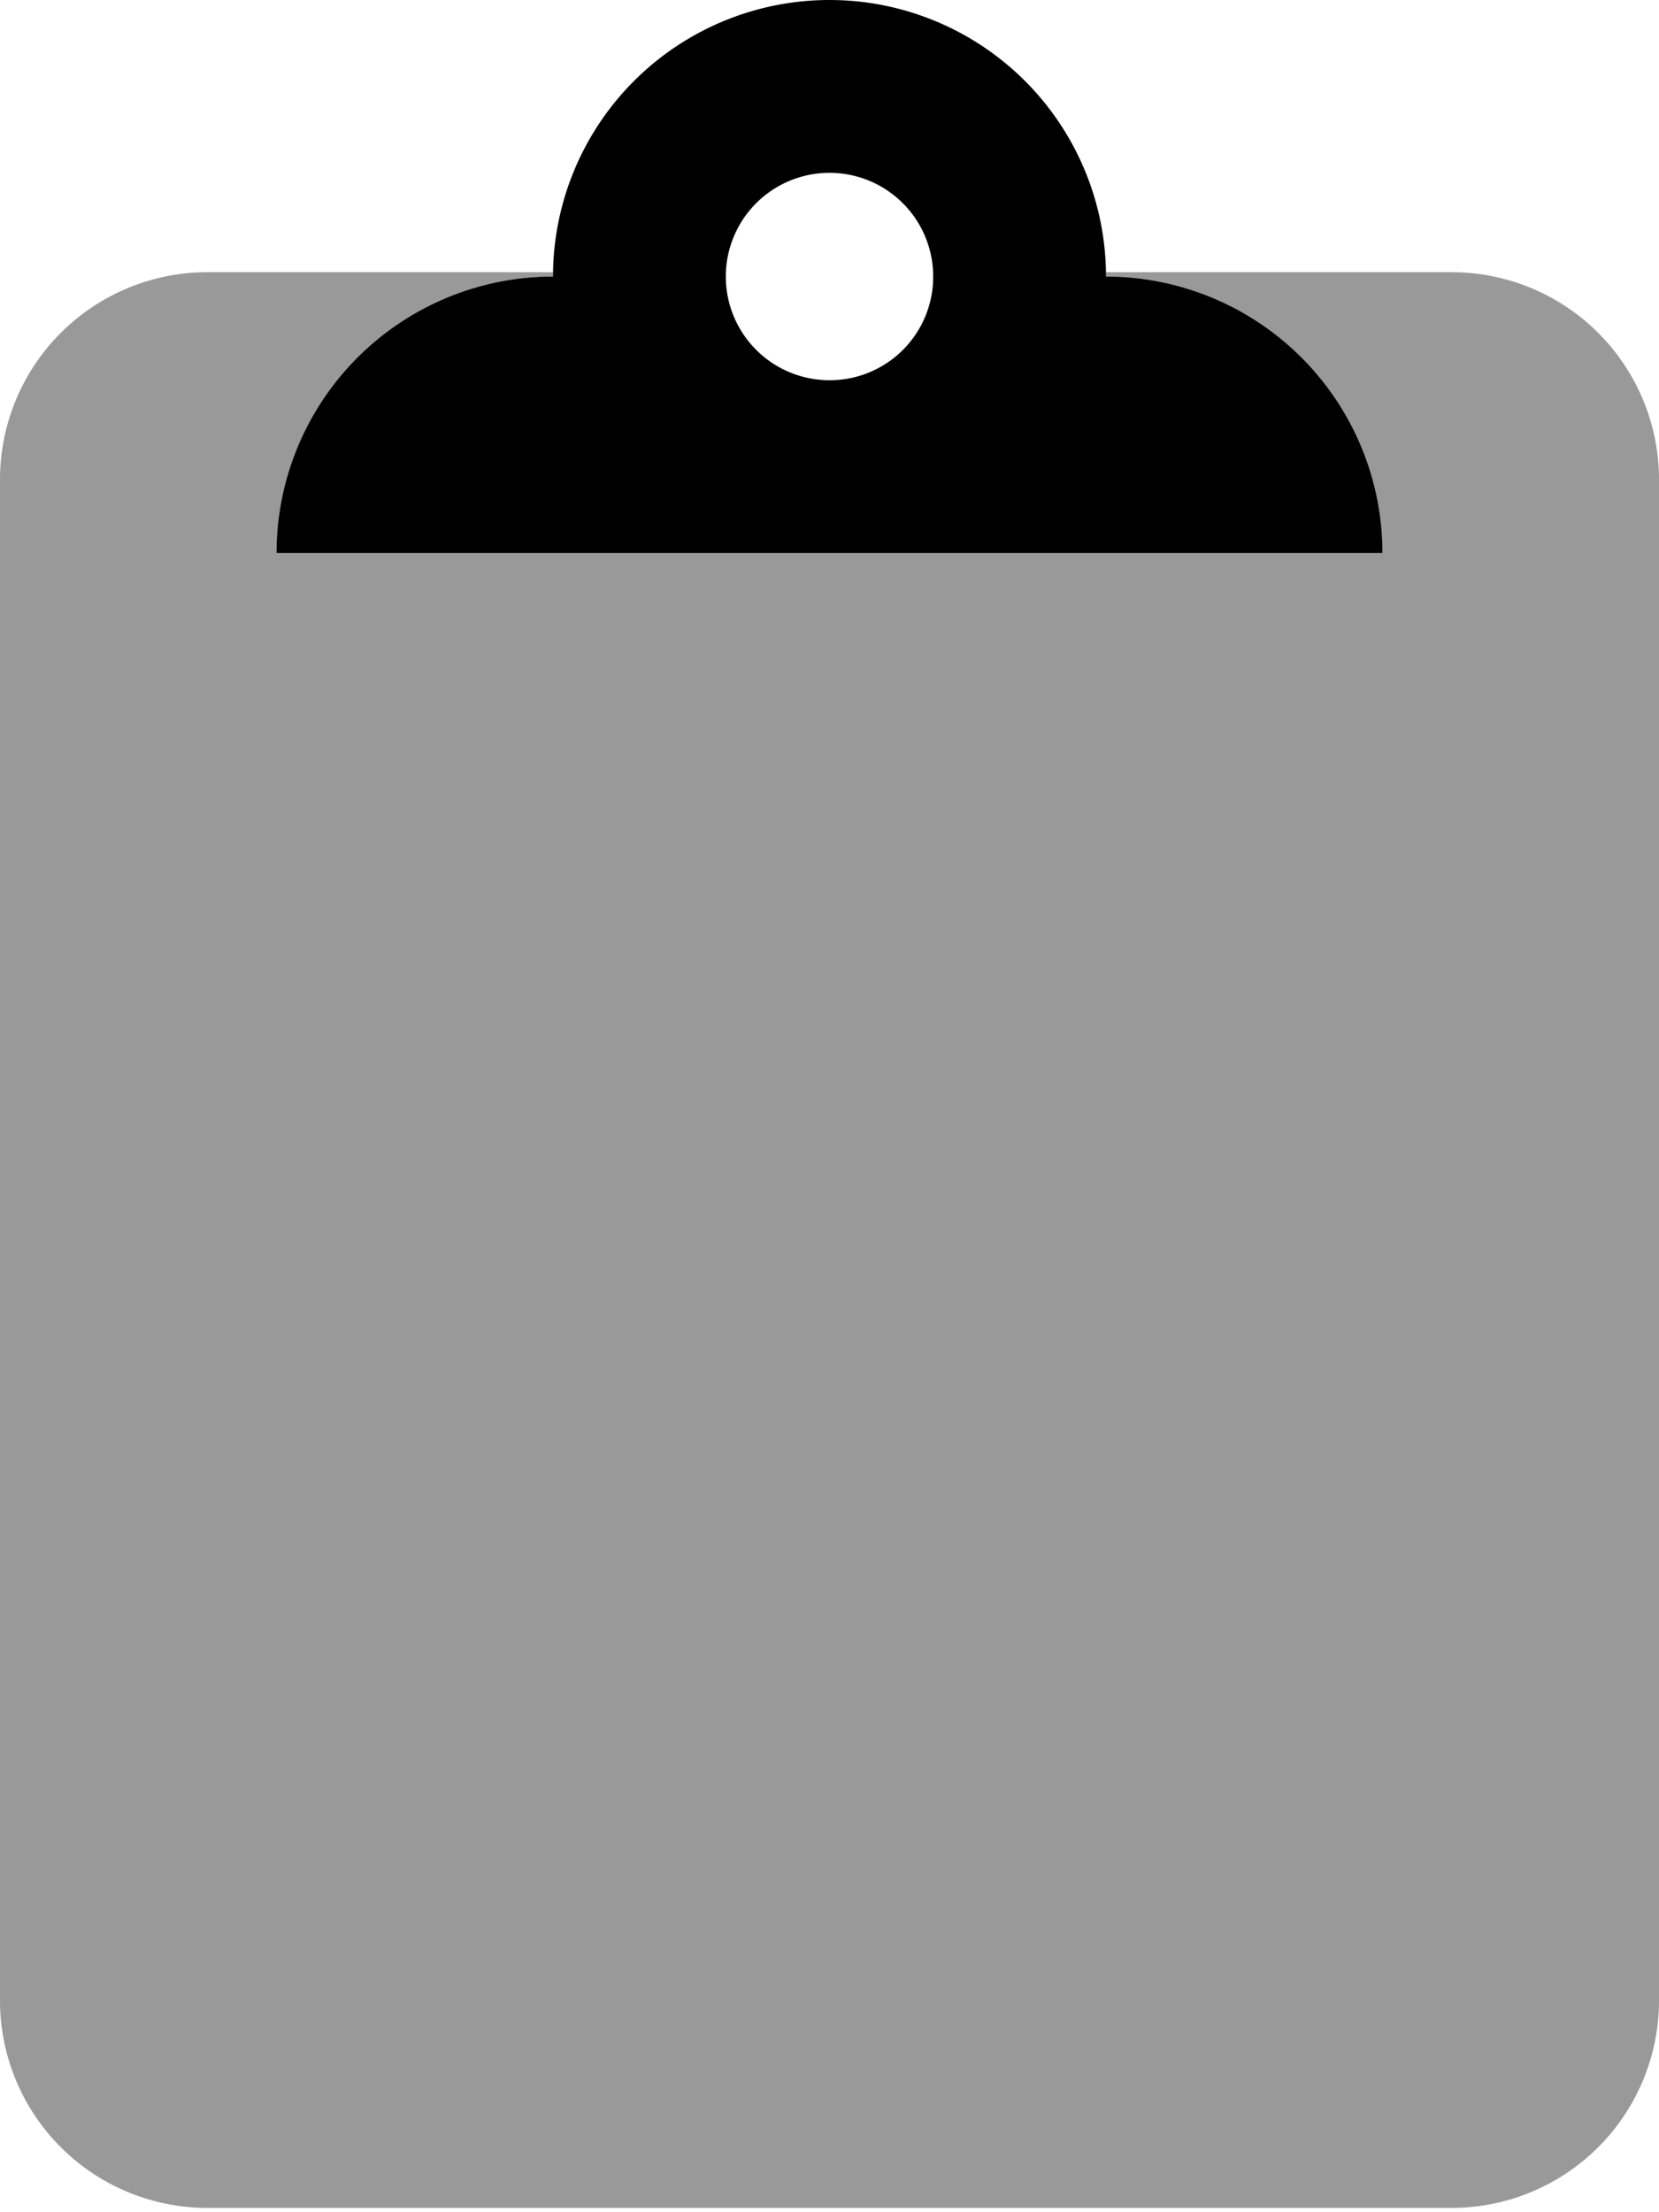 <svg xmlns="http://www.w3.org/2000/svg" viewBox="0 0 384 512"><defs><style>.fa-secondary{opacity:.4}</style></defs><path d="M336 63h-80v1a64 64 0 0 1 64 64H64a64 64 0 0 1 64-64v-1H48a48 48 0 0 0-48 48v352a48 48 0 0 0 48 48h288a48 48 0 0 0 48-48V111a48 48 0 0 0-48-48z" class="fa-secondary"/><path d="M256 64a64 64 0 0 0-128 0 64 64 0 0 0-64 64h256a64 64 0 0 0-64-64zm-64 24a24 24 0 1 1 24-24 23.94 23.94 0 0 1-24 24z" class="fa-primary"/></svg>